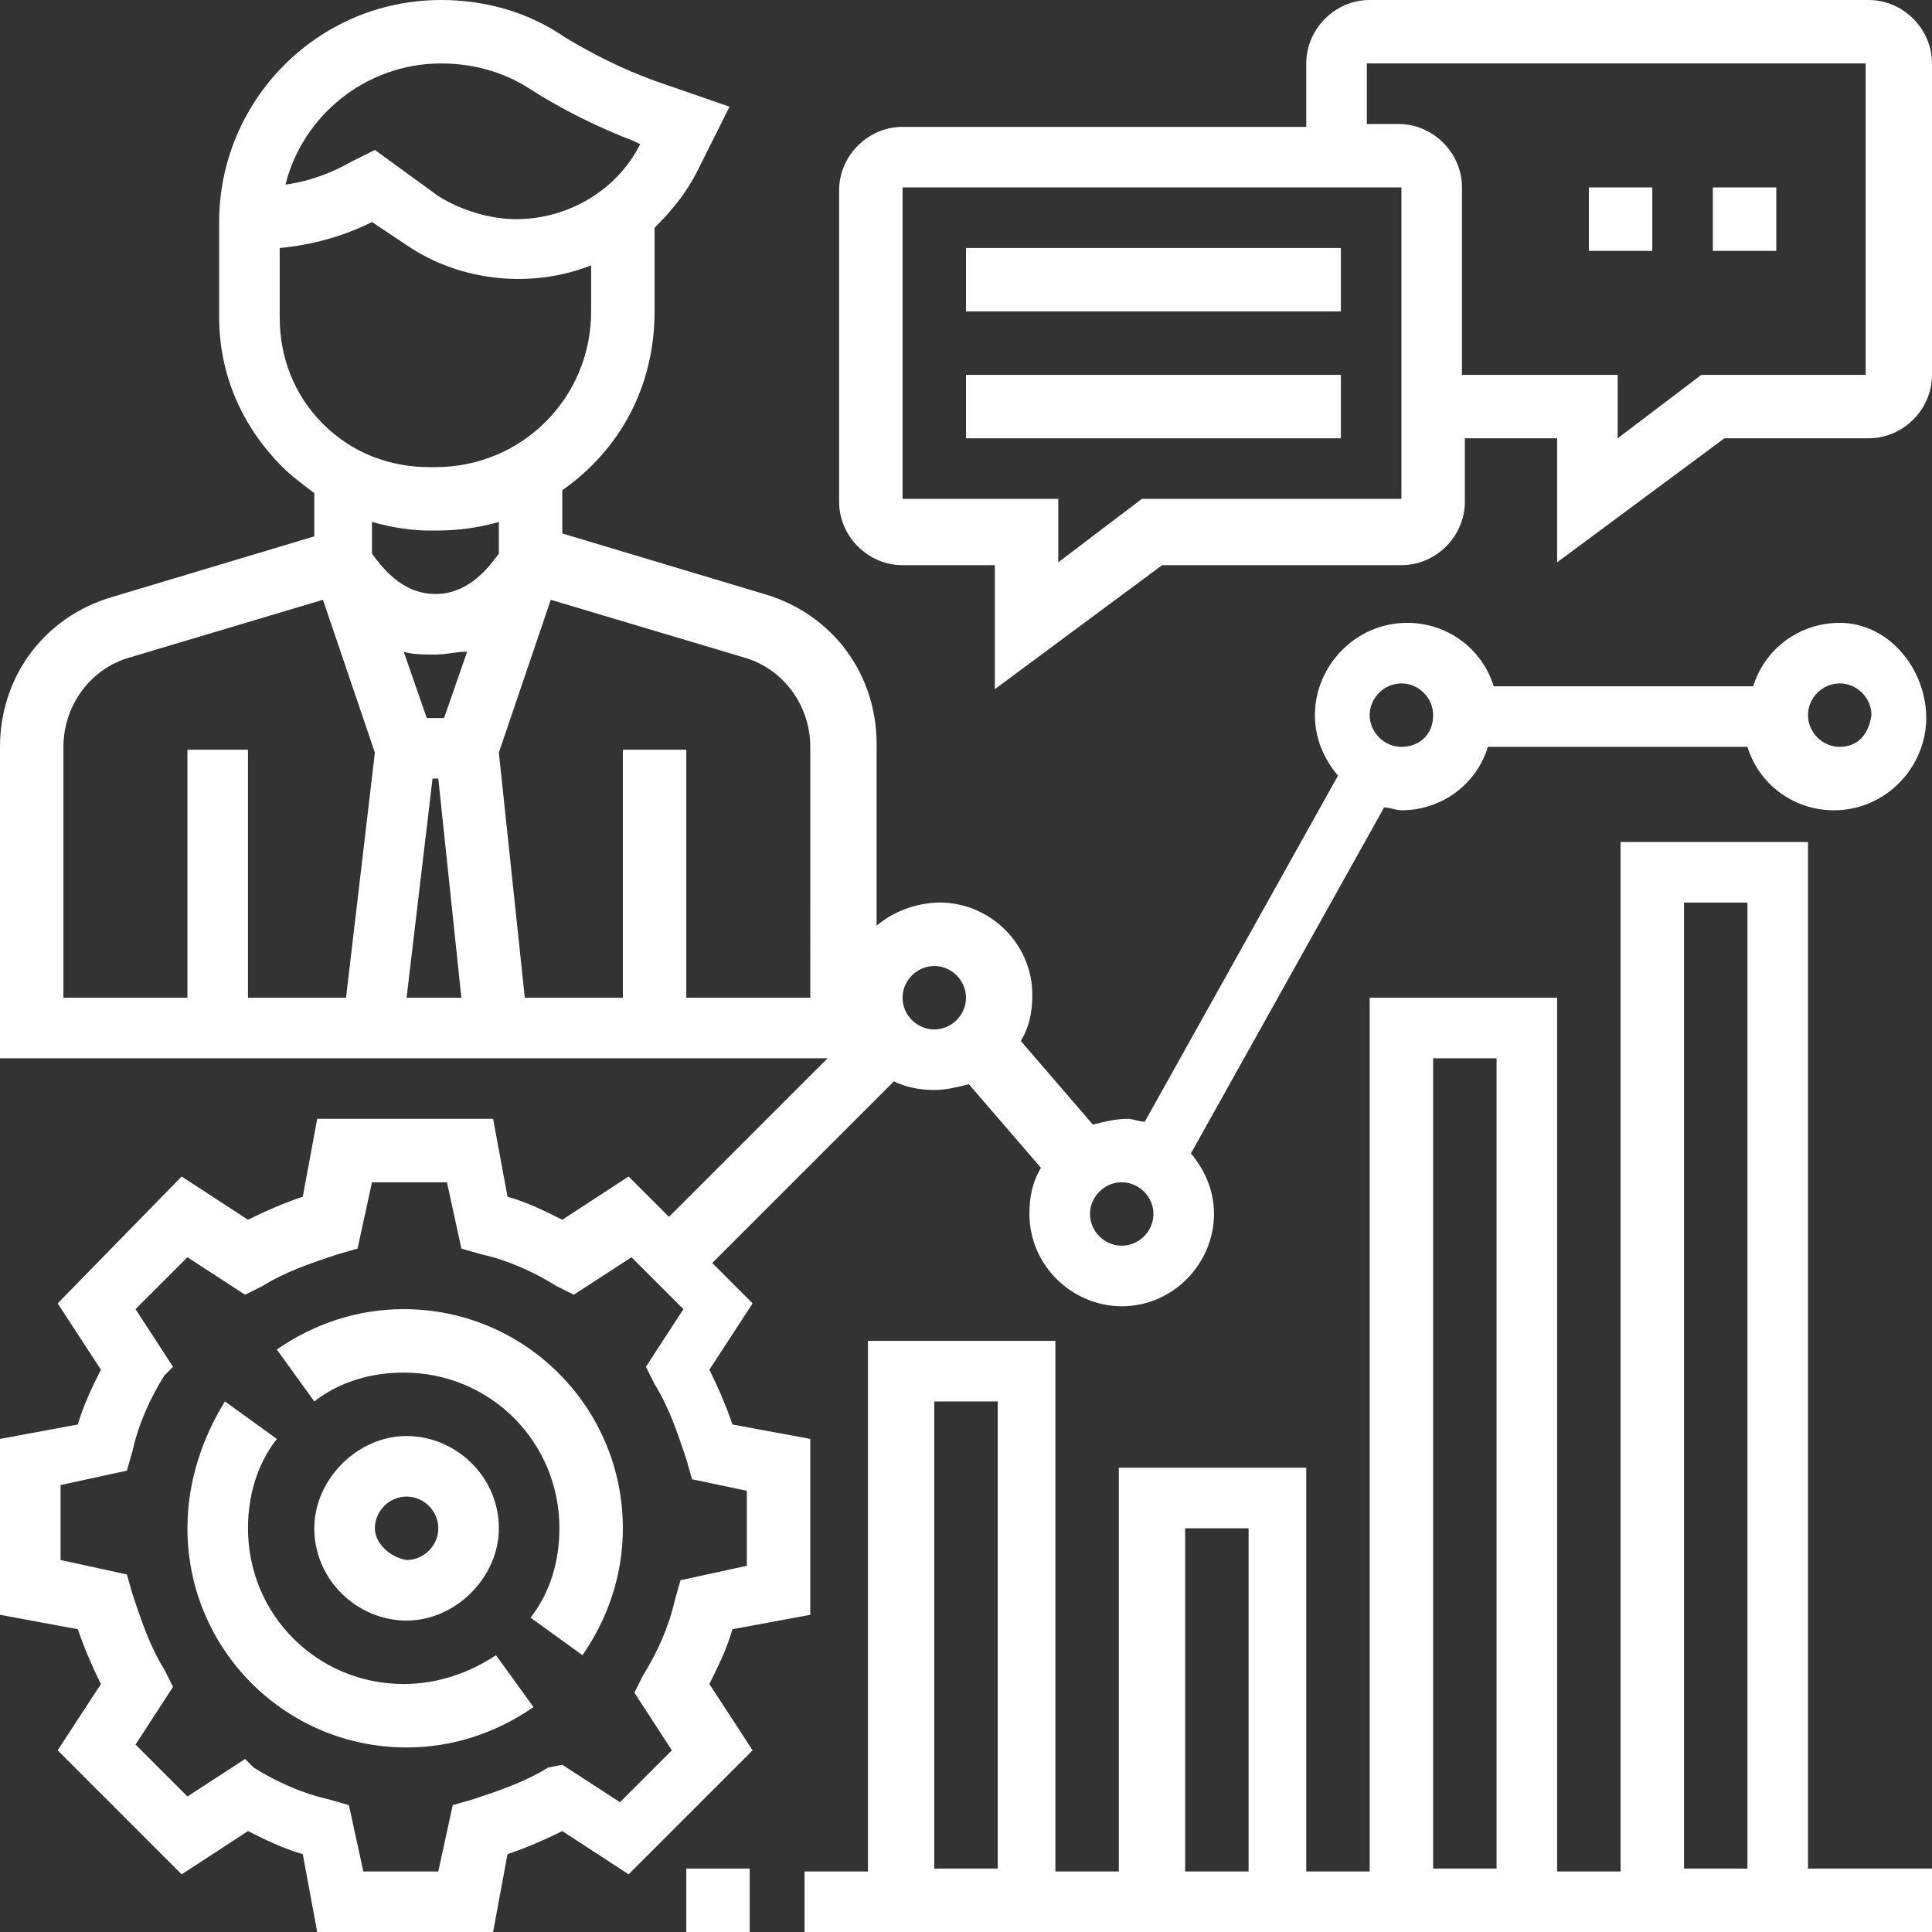 <?xml version="1.0" encoding="utf-8"?>
<!-- Generator: Adobe Illustrator 24.2.1, SVG Export Plug-In . SVG Version: 6.00 Build 0)  -->
<svg version="1.1" id="Layer_1" xmlns="http://www.w3.org/2000/svg" xmlns:xlink="http://www.w3.org/1999/xlink" x="0px" y="0px"
	 width="67px" height="67px" viewBox="0 0 67 67" style="enable-background:new 0 0 67 67;" xml:space="preserve">
<rect x="0" y="0" width="67" height="67" fill="#333333" stroke="none"/>
<style type="text/css">
	.st0{fill:#FFFFFF;}
</style>
<g>
	<path class="st0" d="M14,45.4c-1.6,0-3.1,0.5-4.4,1.4l1.3,1.8c0.9-0.7,2-1,3.1-1c3,0,5.4,2.4,5.4,5.4c0,1.1-0.3,2.2-1,3.1l1.8,1.3
		c0.9-1.3,1.4-2.8,1.4-4.4C21.6,48.8,18.2,45.4,14,45.4z"/>
	<path class="st0" d="M14,58.4c-3,0-5.4-2.4-5.4-5.4c0-1.1,0.3-2.2,1-3.1l-1.8-1.3C7,49.9,6.5,51.4,6.5,53c0,4.2,3.4,7.6,7.6,7.6
		c1.6,0,3.1-0.5,4.4-1.4l-1.3-1.8C16.3,58,15.2,58.4,14,58.4z"/>
	<path class="st0" d="M63.8,21.6c-1.4,0-2.6,0.9-3,2.2h-9c-0.4-1.3-1.6-2.2-3-2.2c-1.8,0-3.2,1.5-3.2,3.2c0,0.8,0.3,1.5,0.8,2.1
		l-6.7,12c-0.2,0-0.4-0.1-0.6-0.1c-0.4,0-0.8,0.1-1.2,0.2l-2.5-2.9c0.3-0.5,0.4-1,0.4-1.6c0-1.8-1.5-3.2-3.2-3.2
		c-0.8,0-1.6,0.3-2.2,0.8v-6.3c0-2.4-1.5-4.5-3.9-5.2l-7-2.1V17c2-1.4,3.2-3.6,3.2-6.2V7.9c0.6-0.6,1.1-1.2,1.5-2l1.1-2.2l-2.6-0.9
		c-1.1-0.4-2.1-0.9-3.1-1.5C18.3,0.4,16.8,0,15.3,0C11,0,7.6,3.5,7.6,7.7l0,3.3c0,2,0.8,3.8,2.2,5.2c0.3,0.3,0.7,0.6,1.1,0.9v1.5
		l-7,2.1C1.5,21.4,0,23.5,0,25.9v10.8h28.7l-5.5,5.5l-1.4-1.4l-2.3,1.5c-0.6-0.3-1.2-0.6-1.9-0.8l-0.5-2.7H11l-0.5,2.7
		c-0.6,0.2-1.3,0.5-1.9,0.8l-2.3-1.5L2,45.2l1.5,2.3c-0.3,0.6-0.6,1.2-0.8,1.9L0,49.9V56l2.7,0.5c0.2,0.6,0.5,1.3,0.8,1.9L2,60.7
		L6.3,65l2.3-1.5c0.6,0.3,1.2,0.6,1.9,0.8L11,67h6.1l0.5-2.7c0.6-0.2,1.3-0.5,1.9-0.8l2.3,1.5l4.3-4.3l-1.5-2.3
		c0.3-0.6,0.6-1.2,0.8-1.9l2.7-0.5v-6.1l-2.7-0.5c-0.2-0.6-0.5-1.3-0.8-1.9l1.5-2.3l-1.4-1.4l6.3-6.3c0.4,0.2,0.9,0.3,1.4,0.3
		c0.4,0,0.8-0.1,1.2-0.2l2.5,2.9c-0.3,0.5-0.4,1-0.4,1.6c0,1.8,1.5,3.2,3.2,3.2c1.8,0,3.2-1.5,3.2-3.2c0-0.8-0.3-1.5-0.8-2.1l6.7-12
		c0.2,0,0.4,0.1,0.6,0.1c1.4,0,2.6-0.9,3-2.2h9c0.4,1.3,1.6,2.2,3,2.2c1.8,0,3.2-1.5,3.2-3.2S65.5,21.6,63.8,21.6z M15,27h0.2
		l0.8,7.6h-1.9L15,27z M15.4,24.9h-0.6l-0.8-2.3c0.3,0.1,0.7,0.1,1.1,0.1c0.4,0,0.7-0.1,1.1-0.1L15.4,24.9z M15.3,2.2
		c1.1,0,2.2,0.3,3.1,0.9c1.1,0.7,2.3,1.3,3.6,1.8L22.2,5c-0.8,1.6-2.5,2.6-4.3,2.6c-0.9,0-1.9-0.3-2.7-0.8L13,5.2l-0.8,0.4
		C11.5,6,10.7,6.3,9.9,6.4C10.5,4,12.7,2.2,15.3,2.2z M9.7,8.6c1.1-0.1,2.2-0.4,3.2-0.9l1.2,0.8c1.9,1.3,4.4,1.5,6.4,0.7v1.6
		c0,3-2.4,5.4-5.4,5.4h-0.2c-1.4,0-2.7-0.5-3.7-1.5c-1-1-1.5-2.3-1.5-3.7V8.6z M14.9,18.4h0.2c0.8,0,1.5-0.1,2.2-0.3v1.1
		c-0.3,0.4-1,1.4-2.2,1.4s-1.9-1-2.2-1.4v-1.1C13.6,18.3,14.3,18.4,14.9,18.4z M2.2,25.9c0-1.4,0.9-2.7,2.3-3.1l6.7-2l1.8,5.3
		L12,34.6H8.6v-8.6H6.5v8.6H2.2V25.9z M28.1,34.6h-4.3v-8.6h-2.2v8.6h-3.4l-0.9-8.5l1.8-5.3l6.7,2c1.4,0.4,2.3,1.7,2.3,3.1V34.6z
		 M25.9,51.7v2.6l-2.3,0.5l-0.2,0.7c-0.2,0.9-0.6,1.8-1.1,2.6l-0.3,0.6l1.3,2l-1.8,1.8l-2-1.3L19,61.3c-0.8,0.5-1.7,0.8-2.6,1.1
		l-0.7,0.2l-0.5,2.3h-2.6l-0.5-2.3l-0.7-0.2c-0.9-0.2-1.8-0.6-2.6-1.1L8.5,61l-2,1.3l-1.8-1.8l1.3-2l-0.3-0.6
		c-0.5-0.8-0.8-1.7-1.1-2.6l-0.2-0.7l-2.3-0.5v-2.6l2.3-0.5l0.2-0.7c0.2-0.9,0.6-1.8,1.1-2.6L6,47.4l-1.3-2l1.8-1.8l2,1.3l0.6-0.3
		c0.8-0.5,1.7-0.8,2.6-1.1l0.7-0.2l0.5-2.3h2.6l0.5,2.3l0.7,0.2c0.9,0.2,1.8,0.6,2.6,1.1l0.6,0.3l2-1.3l1.8,1.8l-1.3,2l0.3,0.6
		c0.5,0.8,0.8,1.7,1.1,2.6l0.2,0.7L25.9,51.7z M31.3,34.6c0-0.6,0.5-1.1,1.1-1.1s1.1,0.5,1.1,1.1c0,0.6-0.5,1.1-1.1,1.1
		S31.3,35.2,31.3,34.6z M38.9,43.2c-0.6,0-1.1-0.5-1.1-1.1c0-0.6,0.5-1.1,1.1-1.1s1.1,0.5,1.1,1.1C40,42.7,39.5,43.2,38.9,43.2z
		 M48.6,25.9c-0.6,0-1.1-0.5-1.1-1.1c0-0.6,0.5-1.1,1.1-1.1s1.1,0.5,1.1,1.1C49.7,25.5,49.2,25.9,48.6,25.9z M63.8,25.9
		c-0.6,0-1.1-0.5-1.1-1.1c0-0.6,0.5-1.1,1.1-1.1s1.1,0.5,1.1,1.1C64.8,25.5,64.4,25.9,63.8,25.9z"/>
	<path class="st0" d="M62.7,29.2h-6.5v35.7H54V34.6h-6.5v30.3h-2.2v-14h-6.5v14h-2.2V46.5h-6.5v18.4h-2.2V67H67v-2.2h-4.3V29.2z
		 M58.4,31.3h2.2v33.5h-2.2V31.3z M49.7,36.7h2.2v28.1h-2.2V36.7z M41.1,53h2.2v11.9h-2.2V53z M32.4,48.6h2.2v16.2h-2.2V48.6z"/>
	<path class="st0" d="M23.8,64.8h2.2V67h-2.2V64.8z"/>
	<path class="st0" d="M17.3,53c0-1.8-1.5-3.2-3.2-3.2s-3.2,1.5-3.2,3.2c0,1.8,1.5,3.2,3.2,3.2S17.3,54.7,17.3,53z M13,53
		c0-0.6,0.5-1.1,1.1-1.1c0.6,0,1.1,0.5,1.1,1.1c0,0.6-0.5,1.1-1.1,1.1C13.5,54,13,53.5,13,53z"/>
	<path class="st0" d="M64.8,0H47.5c-1.2,0-2.2,1-2.2,2.2v2.2h-14c-1.2,0-2.2,1-2.2,2.2v10.8c0,1.2,1,2.2,2.2,2.2h3.2v4.3l5.8-4.3
		h8.3c1.2,0,2.2-1,2.2-2.2v-2.2H54v4.3l5.8-4.3h5c1.2,0,2.2-1,2.2-2.2V2.2C67,1,66,0,64.8,0z M48.6,17.3h-9l-2.9,2.2v-2.2h-5.4
		l0-10.8h17.3V17.3z M64.8,13h-5.8l-2.9,2.2V13h-5.4V6.5c0-1.2-1-2.2-2.2-2.2h-1.1V2.2h17.3V13z"/>
	<path class="st0" d="M55.1,6.5h2.2v2.2h-2.2V6.5z"/>
	<path class="st0" d="M59.4,6.5h2.2v2.2h-2.2V6.5z"/>
	<path class="st0" d="M33.5,8.6h13v2.2h-13V8.6z"/>
	<path class="st0" d="M33.5,13h13v2.2h-13V13z"/>
</g>
</svg>
